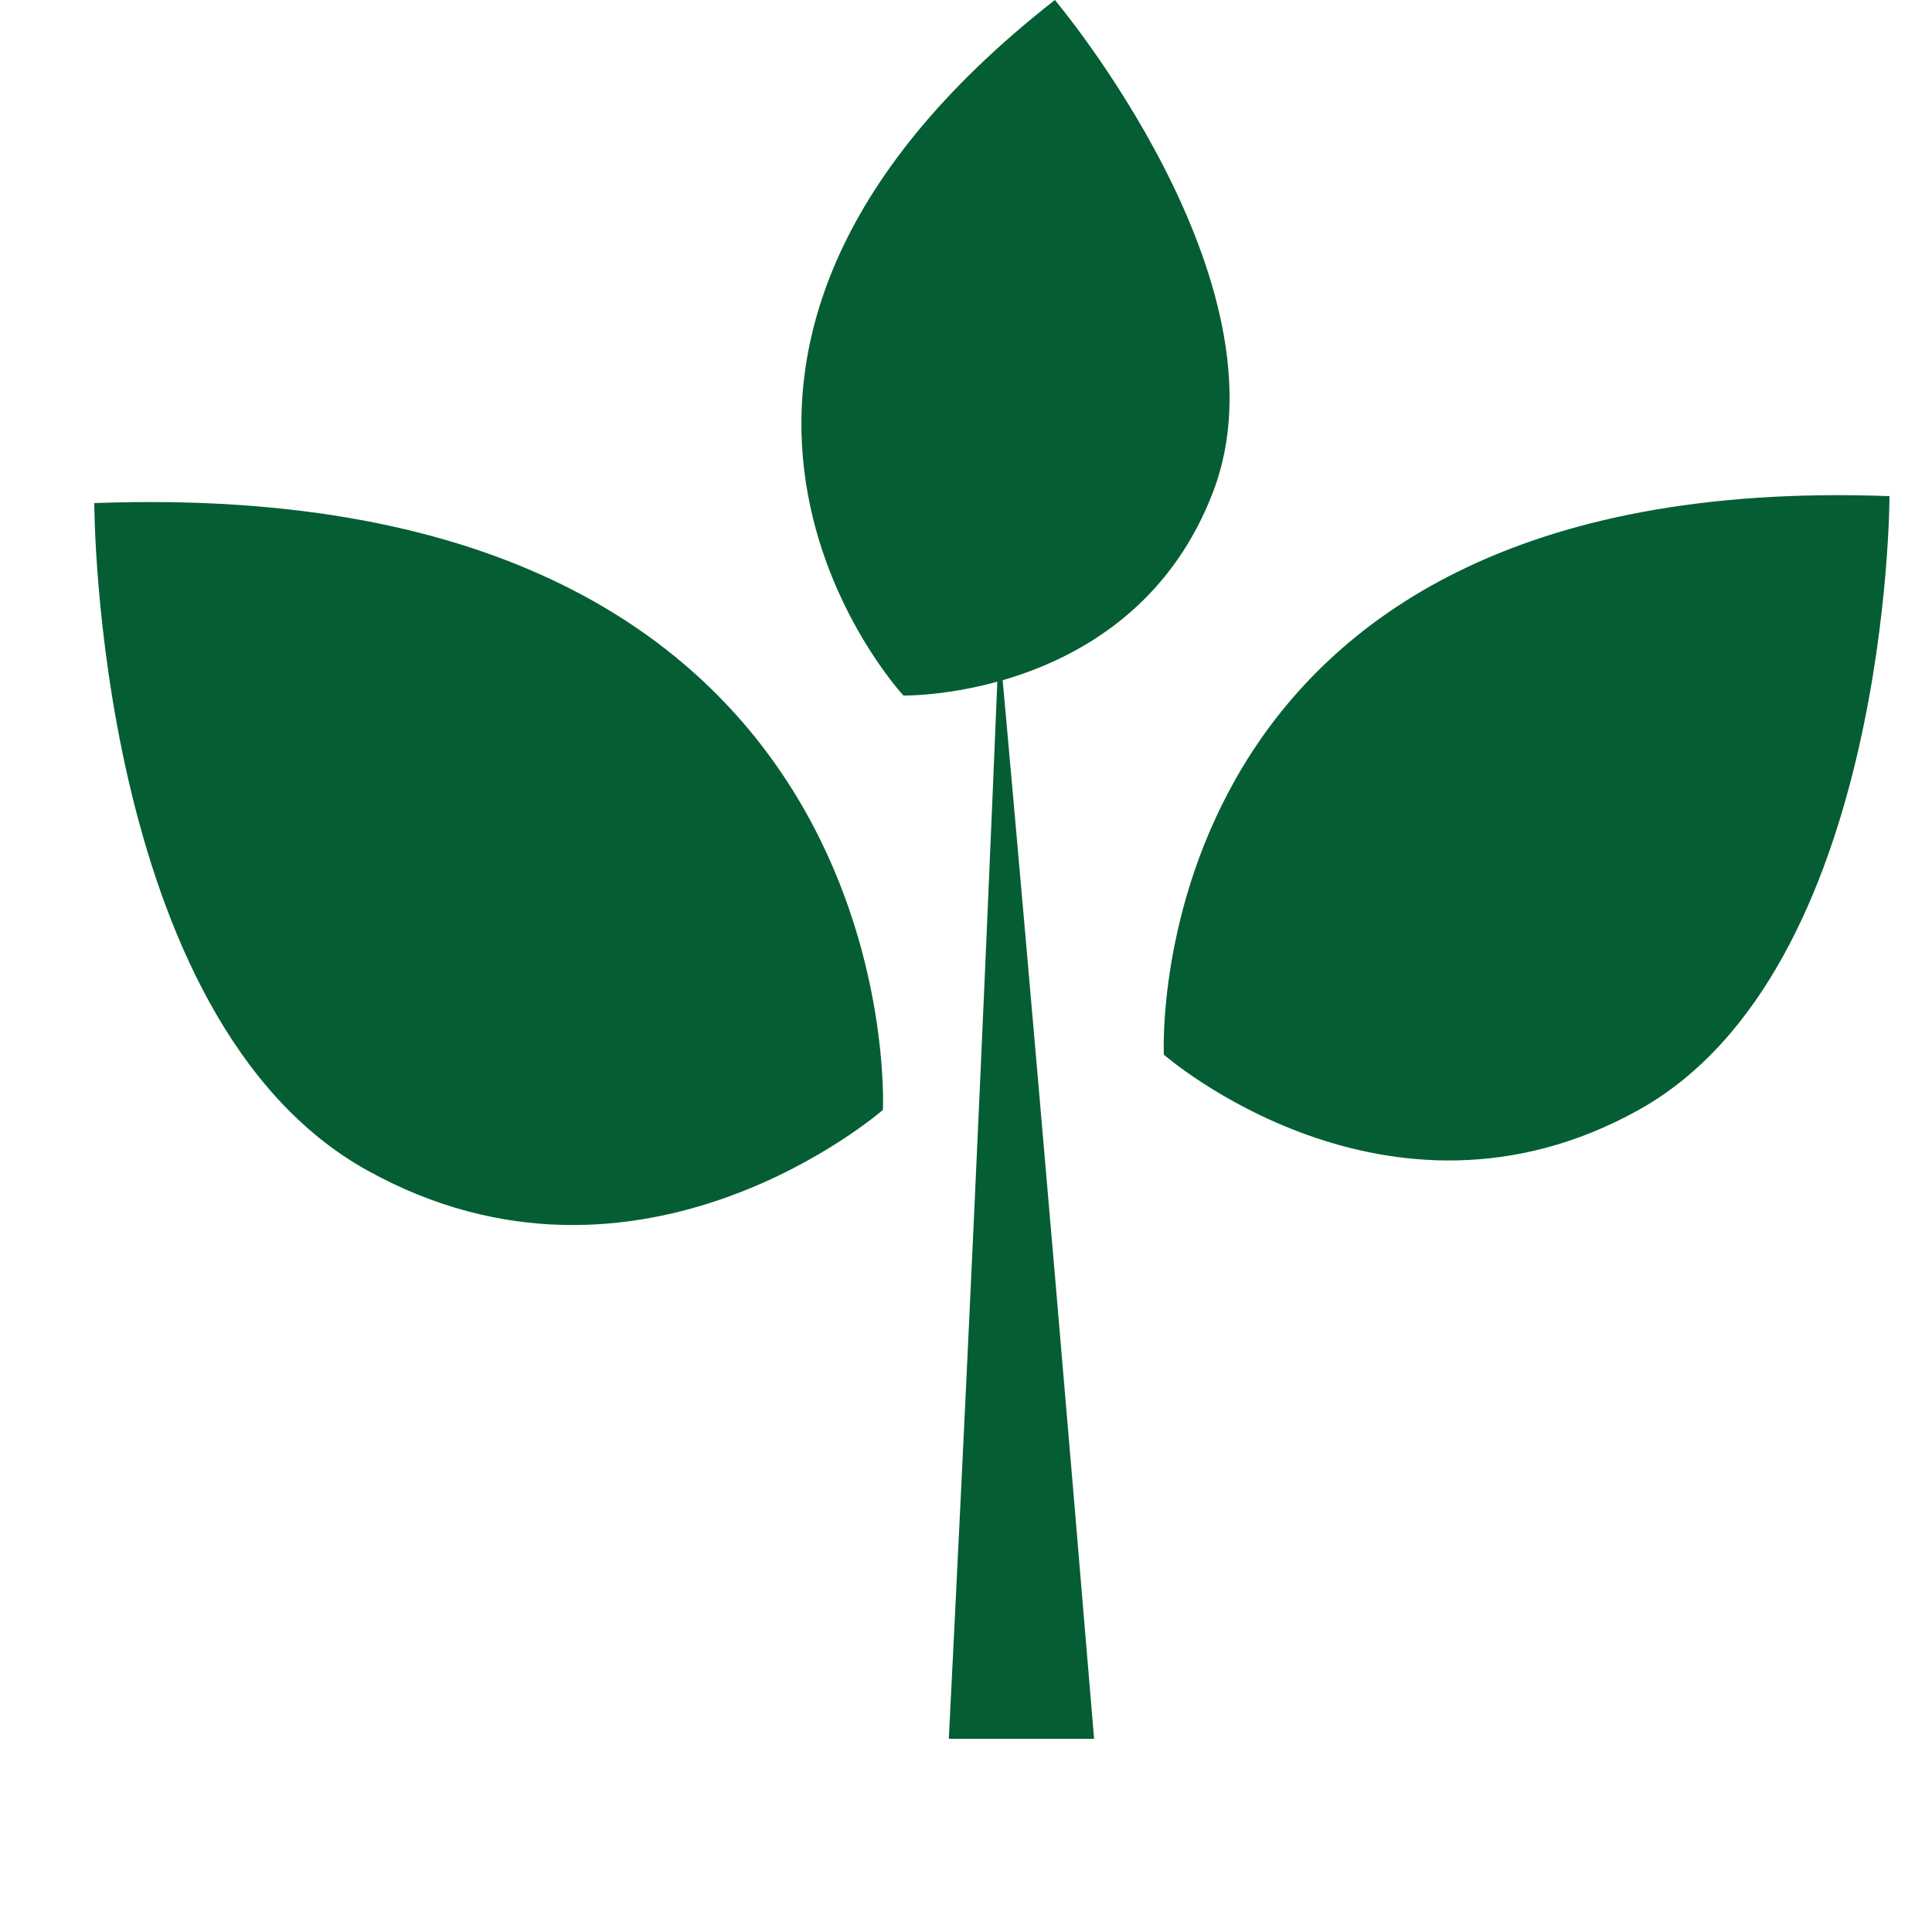 <svg width="10" height="10" viewBox="0 0 10 10" xmlns="http://www.w3.org/2000/svg"><title>Leaf</title><g fill="#055E33" fill-rule="evenodd"><path d="M6.024 5.458s-.146-3.035 3.756-2.89c0 0 0 2.456-1.3 3.178-1.302.723-2.457-.288-2.457-.288M4.676 3.6S3.07 1.87 5.46 0c0 0 1.232 1.46.82 2.543C5.87 3.623 4.676 3.6 4.676 3.6M4.57 5.744s.157-3.297-4.082-3.14c0 0 0 2.67 1.413 3.454 1.414.785 2.67-.314 2.67-.314"/><path d="M5.663 9c-.295-3.54-.492-5.686-.492-5.686-.087 2.124-.174 3.98-.26 5.686h.753z"/></g></svg>
